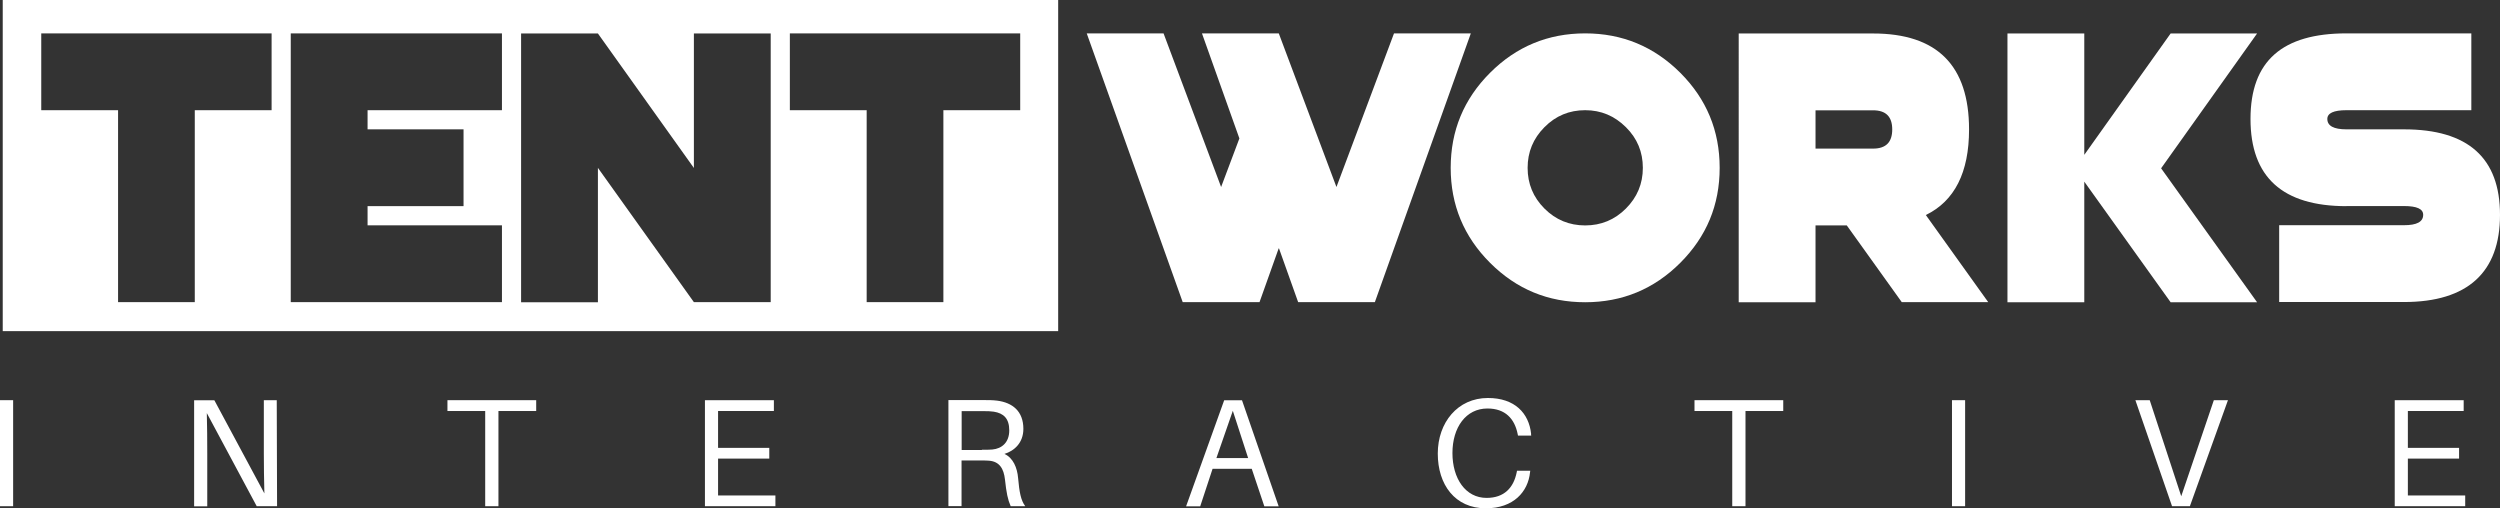 <?xml version="1.0" encoding="UTF-8"?>
<svg id="Layer_2" data-name="Layer 2" xmlns="http://www.w3.org/2000/svg" viewBox="0 0 228.46 46.45">
  <rect x="0" y="0" width="228.46" height="46.45" fill="#333333" stroke="none"/>
  <defs>
    <style>
      .cls-1 {
        fill: #fff;
      }
    </style>
  </defs>
  <g id="Layer_2-2" data-name="Layer 2">
    <g>
      <g>
        <path class="cls-1" d="M.25,0v30.26h96.45V0H.25ZM24.82,10.07h-7.02v17.54h-7.01V10.07H3.77V3.05h21.05v7.02ZM45.87,10.07h-12.28v1.75h8.77v7.02h-8.77v1.75h12.28v7.02h-19.3V3.05h19.3s0,7.02,0,7.02ZM70.43,27.61h-7.02l-8.77-12.27v12.28h-7.02V3.06h7.02l8.77,12.29V3.06h7.02v24.56h0ZM93.23,10.07h-7.02v17.54h-7.01V10.07h-7.02V3.05h21.05v7.02Z"/>
        <path class="cls-1" d="M116.85,22.7l-1.75,4.91h-7.02l-8.77-24.56h7.02l5.26,14.04,1.67-4.44-3.42-9.6h7.02l5.27,14.04,5.26-14.04h7.02l-8.77,24.56h-7.01l-1.75-4.91h-.03Z"/>
        <path class="cls-1" d="M144.86,27.62c-3.39,0-6.28-1.19-8.69-3.6-2.4-2.4-3.6-5.29-3.6-8.68s1.19-6.28,3.6-8.69c2.4-2.4,5.3-3.6,8.69-3.6s6.28,1.2,8.69,3.6c2.4,2.4,3.6,5.29,3.6,8.69s-1.2,6.28-3.6,8.68-5.3,3.6-8.69,3.6ZM148.58,19.06c1.03-1.03,1.55-2.27,1.55-3.72s-.51-2.69-1.55-3.72-2.27-1.55-3.72-1.55-2.69.51-3.72,1.55-1.54,2.27-1.54,3.72.51,2.69,1.54,3.72,2.27,1.54,3.72,1.54,2.69-.51,3.72-1.54Z"/>
        <path class="cls-1" d="M168.77,20.6h-2.86v7.02h-7.02V3.06h12.28c5.85,0,8.77,2.92,8.77,8.77,0,3.93-1.32,6.54-3.95,7.82l5.7,7.96h-7.9l-5.03-7.02h.01ZM165.91,10.07v3.51h5.26c1.17,0,1.75-.58,1.75-1.75s-.58-1.75-1.75-1.75h-5.26Z"/>
        <path class="cls-1" d="M190.47,16.6v11.02h-7.02V3.06h7.02v11.09l7.89-11.09h7.9l-8.77,12.32,8.77,12.24h-7.9l-7.89-11.02h0Z"/>
        <path class="cls-1" d="M214.43,18.84c-5.85,0-8.77-2.66-8.77-7.97s2.92-7.82,8.77-7.82h11.41v7.02h-11.41c-1.17,0-1.75.27-1.75.8,0,.63.58.95,1.75.95h5.26c5.85,0,8.77,2.61,8.77,7.82s-2.92,7.96-8.77,7.96h-11.41v-7.02h11.41c1.17,0,1.75-.31,1.75-.95,0-.54-.58-.8-1.75-.8h-5.26Z"/>
      </g>
      <g>
        <path class="cls-1" d="M0,46.26v-9.69h1.2v9.69H0Z"/>
        <path class="cls-1" d="M23.46,46.26l-4.56-8.51c.03,1.13.04,2.53.04,3.67v4.85h-1.2v-9.69h1.85l4.57,8.51c-.03-1.13-.05-2.53-.05-3.67v-4.85h1.18l.03,9.69h-1.86Z"/>
        <path class="cls-1" d="M45.55,37.56v8.7h-1.21v-8.7h-3.45v-.99h8.11v.99h-3.45Z"/>
        <path class="cls-1" d="M70.87,46.26h-6.45v-9.69h6.3v.99h-5.1v3.37h4.68v.98h-4.68v3.37h5.24v.99h0Z"/>
        <path class="cls-1" d="M93.69,46.26h-1.33c-.27-.62-.39-1.23-.52-2.43-.11-1-.5-1.65-1.45-1.73-.22-.02-.47-.02-.69-.02h-1.83v4.17h-1.2v-9.69h3.18c.49,0,.83,0,1.26.05,1.41.18,2.41.96,2.41,2.58,0,1.28-.83,2.01-1.73,2.29.79.36,1.17,1.25,1.25,2.22.11,1.26.25,2.02.64,2.54v.02h0ZM89.73,41.1c.44,0,.67,0,.94-.02.9-.08,1.56-.66,1.56-1.75s-.52-1.57-1.42-1.71c-.27-.04-.54-.05-.96-.05h-1.97v3.55h1.85v-.02Z"/>
        <path class="cls-1" d="M110.81,42.84l-1.13,3.43h-1.29l3.48-9.69h1.63l3.35,9.69h-1.31l-1.15-3.43h-3.58ZM114.06,41.86l-1.4-4.32-1.5,4.32h2.9Z"/>
        <path class="cls-1" d="M139.91,39.66l.02.15h-1.21l-.03-.15c-.28-1.39-1.13-2.33-2.76-2.33-1.97,0-3.2,1.73-3.2,4.07s1.2,4.1,3.12,4.1c1.62,0,2.47-.94,2.75-2.33l.03-.15h1.21l-.02.15c-.18,1.75-1.49,3.28-4.04,3.28-2.82,0-4.39-2.16-4.39-5s1.82-5.08,4.58-5.08c2.46,0,3.75,1.39,3.95,3.28h0Z"/>
        <path class="cls-1" d="M159.51,37.56v8.7h-1.21v-8.7h-3.45v-.99h8.11v.99h-3.45Z"/>
        <path class="cls-1" d="M178.38,46.26v-9.69h1.2v9.69h-1.2Z"/>
        <path class="cls-1" d="M198.49,46.26l-3.35-9.69h1.31l2.88,8.78,2.98-8.78h1.29l-3.48,9.69h-1.63Z"/>
        <path class="cls-1" d="M225.29,46.26h-6.45v-9.69h6.3v.99h-5.1v3.37h4.68v.98h-4.68v3.37h5.24v.99h0Z"/>
      </g>
    </g>
  </g>
</svg>